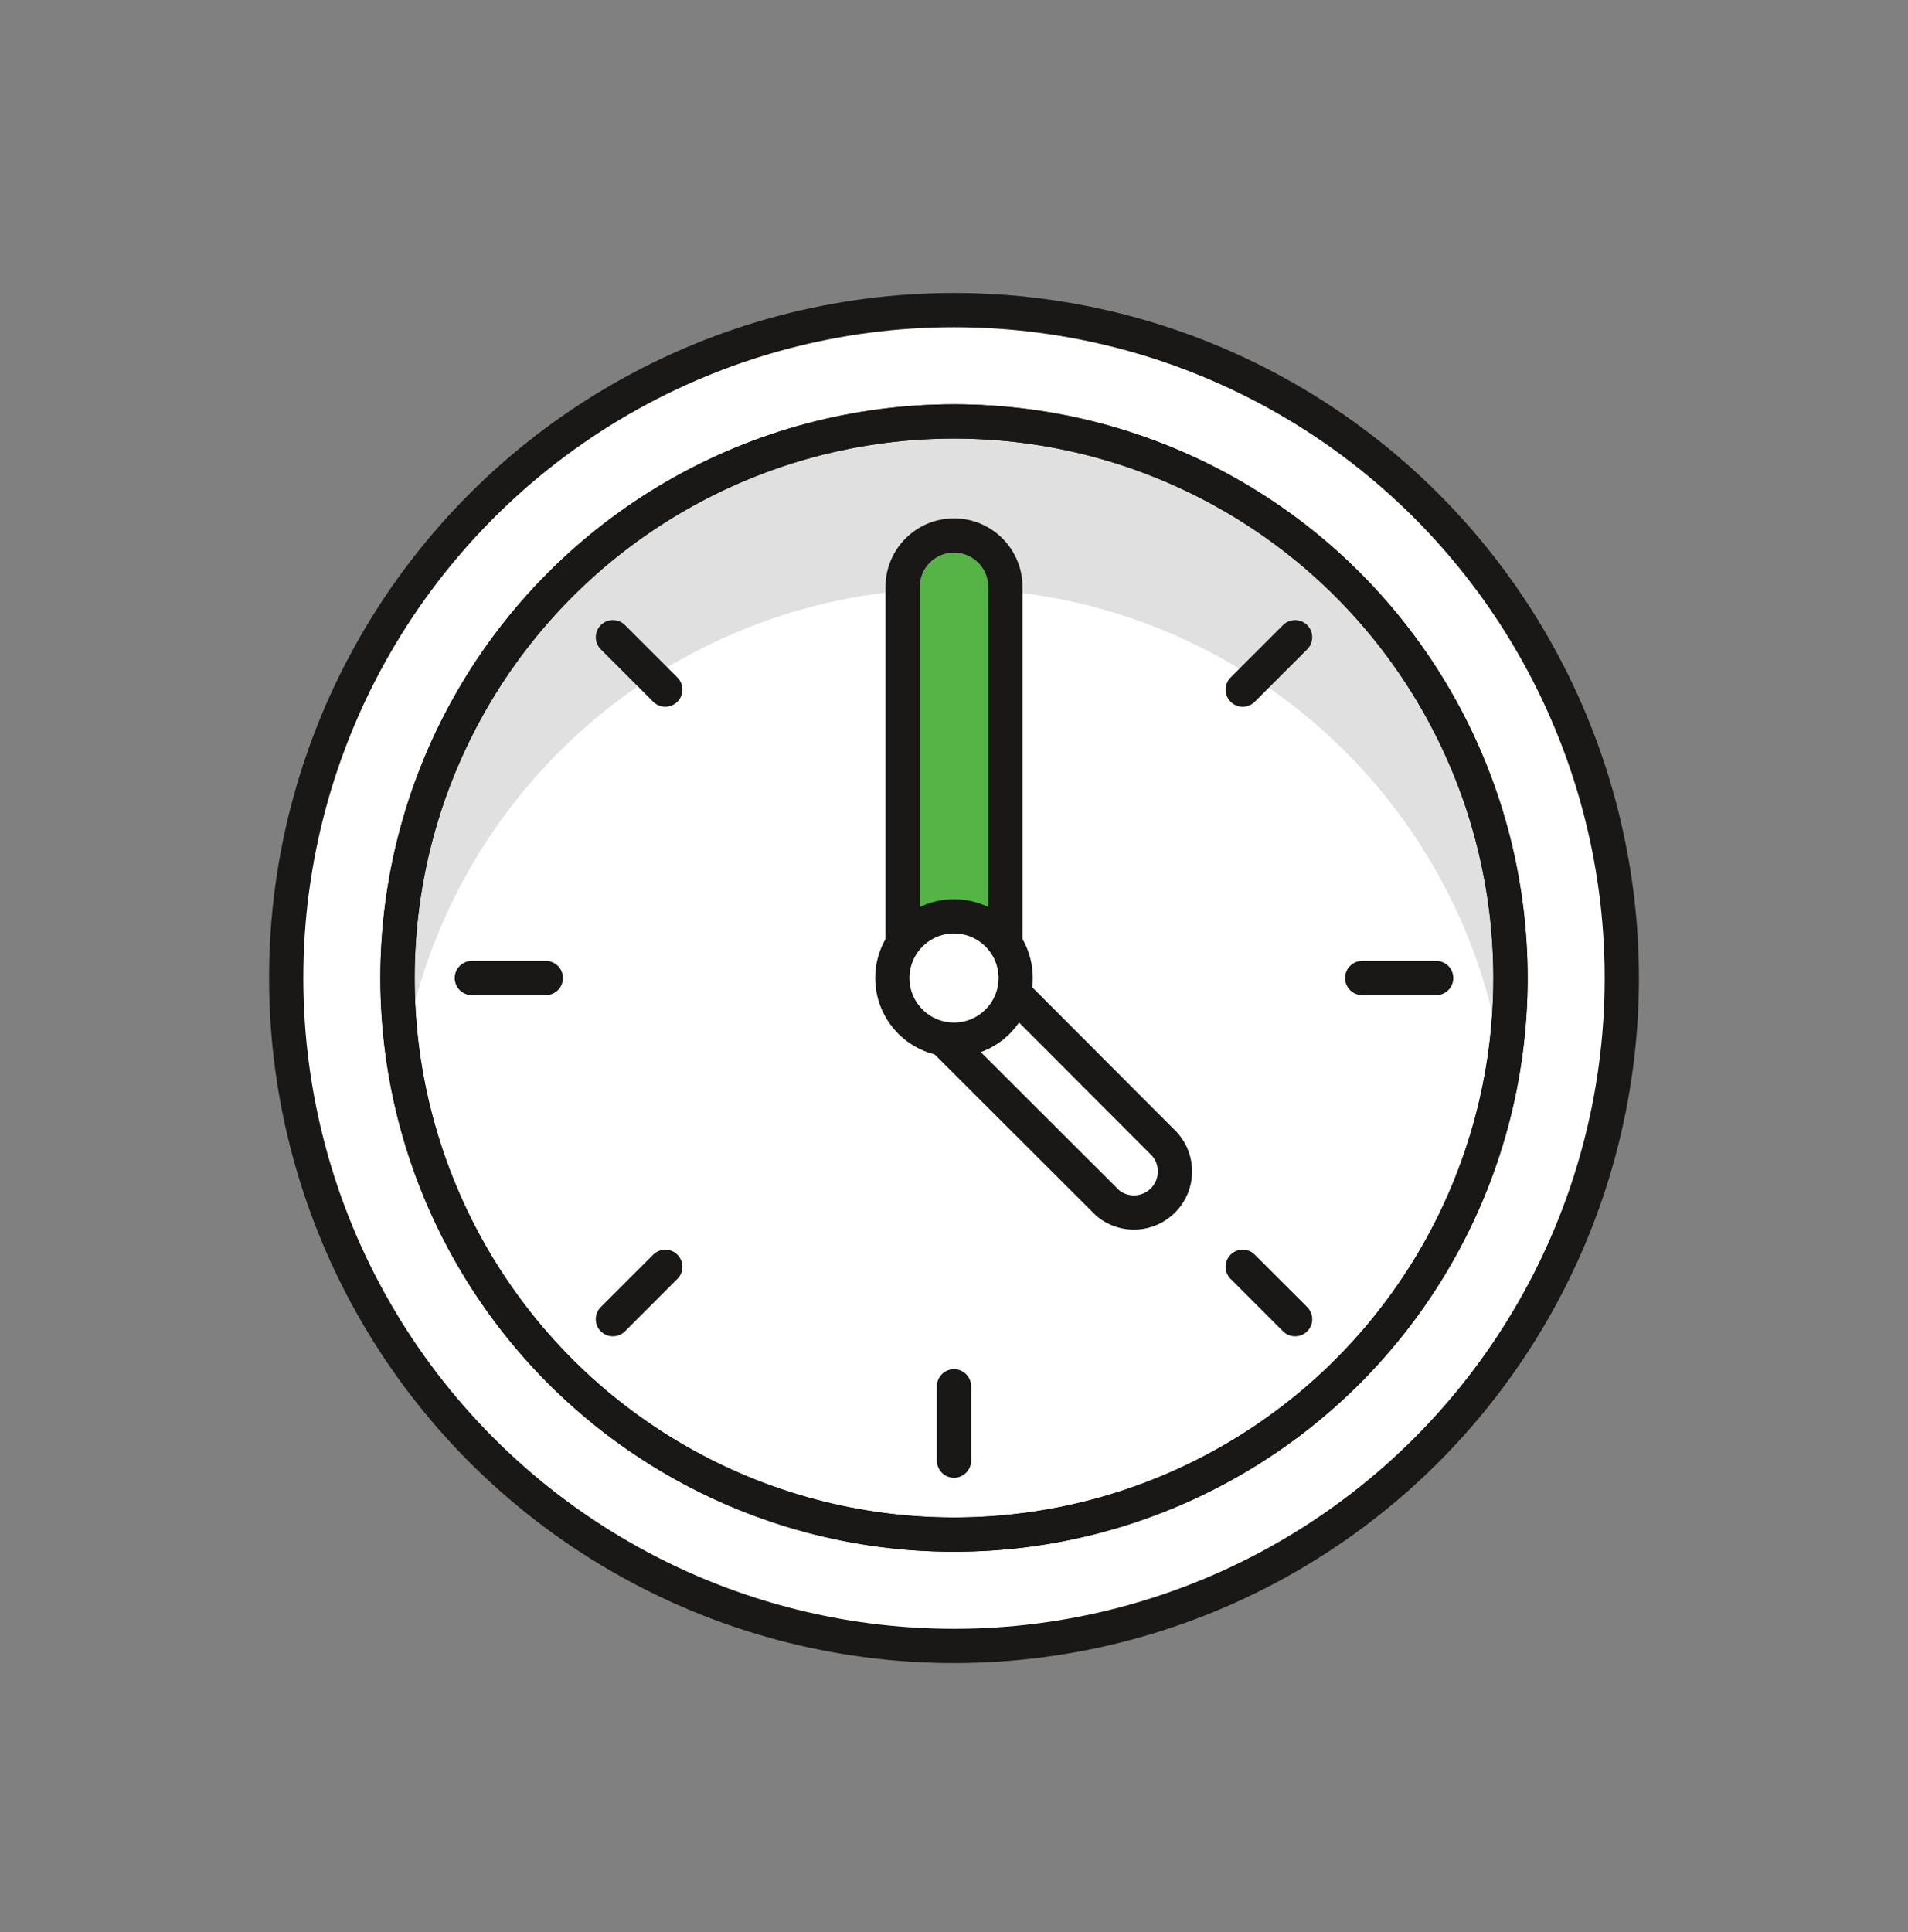 <svg viewBox="0 0 80 81" xmlns="http://www.w3.org/2000/svg"><rect x="0" y="0" width="80" height="81" fill="#808080" stroke="none"/><g fill="none" fill-rule="evenodd" transform="translate(12 13)"><circle cx="28" cy="28" r="28" style="stroke:#191816;stroke-width:1.436;fill:#fff;fill-rule:nonzero;stroke-linecap:round;stroke-linejoin:round"/><circle cx="28" cy="28" fill="#fff" fill-rule="nonzero" r="23.333"/><path d="m28 11.674c11.498.047 21.248 8.462 22.974 19.83 1.441-9.102-2.609-18.2-10.338-23.219-7.729-5.019-17.687-5.019-25.416 0-7.729 5.019-11.779 14.117-10.338 23.219 1.735-11.421 11.566-19.854 23.118-19.83z" fill="#e0e0e0" fill-rule="nonzero"/><g stroke="#191816" stroke-linecap="round" stroke-linejoin="round" stroke-width="1.436"><circle cx="28" cy="28" r="23.333"/><circle cx="28" cy="28" r="23.333"/><path d="m48.217 28h-3.102"/><path d="m42.302 42.302-2.197-2.197"/><path d="m28 48.232v-3.116"/><path d="m13.698 42.302 2.197-2.197"/><path d="m7.783 28h3.102"/><path d="m13.698 13.713 2.197 2.197"/><path d="m42.302 13.713-2.197 2.197"/><path d="m30.154 27.569h-4.308v-15.967c0-1.19.964-2.154 2.154-2.154s2.154.964 2.154 2.154z" fill="#56b447" fill-rule="nonzero"/><path d="m26.708 29.709 2.441-2.441 7.696 7.711c.584.674.557 1.683-.063 2.325-.619.642-1.626.705-2.321.145z" fill="#fff" fill-rule="nonzero"/><circle cx="28" cy="28" fill="#fff" fill-rule="nonzero" r="2.585"/></g></g></svg>
